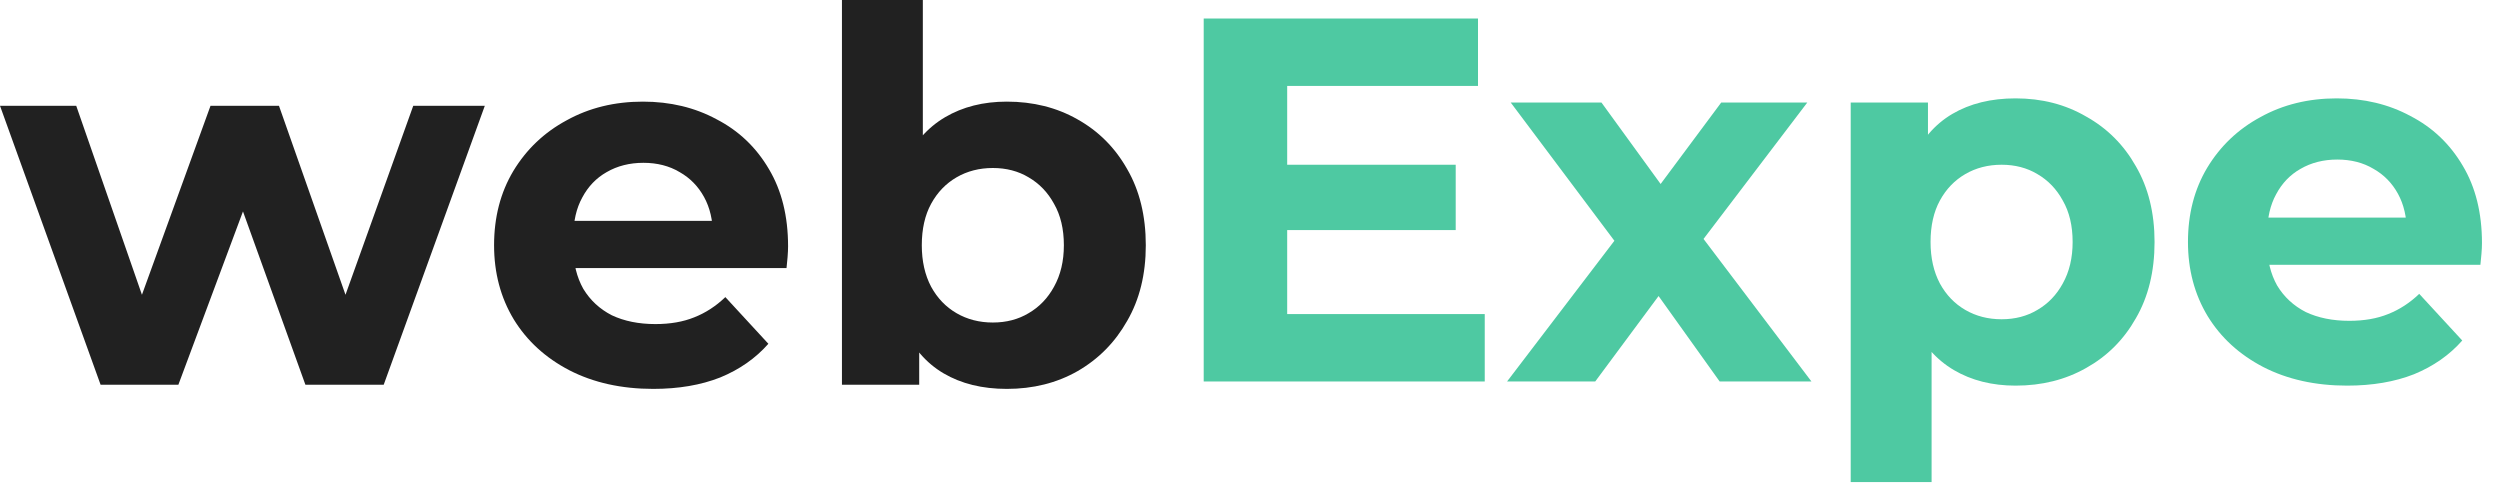 <svg width="135" height="27" viewBox="0 0 135 27" fill="none" xmlns="http://www.w3.org/2000/svg">
<path d="M5.432 20.776L0 5.712H4.116L8.624 18.676H6.664L11.368 5.712H15.064L19.628 18.676H17.668L22.316 5.712H26.18L20.72 20.776H16.492L12.488 9.66H13.776L9.632 20.776H5.432Z" fill="#212121"/>
<path d="M35.276 21C33.559 21 32.047 20.664 30.741 19.992C29.453 19.32 28.454 18.405 27.744 17.248C27.035 16.072 26.68 14.737 26.68 13.244C26.68 11.732 27.026 10.397 27.716 9.24C28.426 8.064 29.387 7.149 30.601 6.496C31.814 5.824 33.186 5.488 34.717 5.488C36.191 5.488 37.517 5.805 38.693 6.44C39.887 7.056 40.83 7.952 41.52 9.128C42.211 10.285 42.556 11.676 42.556 13.3C42.556 13.468 42.547 13.664 42.529 13.888C42.51 14.093 42.491 14.289 42.472 14.476H30.236V11.928H40.176L38.496 12.684C38.496 11.9 38.338 11.219 38.02 10.64C37.703 10.061 37.264 9.613 36.705 9.296C36.145 8.96 35.491 8.792 34.745 8.792C33.998 8.792 33.335 8.96 32.757 9.296C32.197 9.613 31.758 10.071 31.441 10.668C31.123 11.247 30.965 11.937 30.965 12.74V13.412C30.965 14.233 31.142 14.961 31.497 15.596C31.87 16.212 32.383 16.688 33.036 17.024C33.709 17.341 34.492 17.5 35.389 17.5C36.191 17.5 36.891 17.379 37.489 17.136C38.105 16.893 38.664 16.529 39.169 16.044L41.492 18.564C40.802 19.348 39.934 19.955 38.889 20.384C37.843 20.795 36.639 21 35.276 21Z" fill="#212121"/>
<path d="M54.369 21C53.043 21 51.905 20.72 50.953 20.16C50.001 19.6 49.273 18.751 48.769 17.612C48.265 16.455 48.013 14.999 48.013 13.244C48.013 11.471 48.274 10.015 48.797 8.876C49.338 7.737 50.085 6.888 51.037 6.328C51.989 5.768 53.099 5.488 54.369 5.488C55.787 5.488 57.057 5.805 58.177 6.44C59.315 7.075 60.211 7.971 60.865 9.128C61.537 10.285 61.873 11.657 61.873 13.244C61.873 14.812 61.537 16.175 60.865 17.332C60.211 18.489 59.315 19.395 58.177 20.048C57.057 20.683 55.787 21 54.369 21ZM45.465 20.776V0H49.833V8.764L49.553 13.216L49.637 17.696V20.776H45.465ZM53.613 17.416C54.341 17.416 54.985 17.248 55.545 16.912C56.123 16.576 56.581 16.1 56.917 15.484C57.271 14.849 57.449 14.103 57.449 13.244C57.449 12.367 57.271 11.62 56.917 11.004C56.581 10.388 56.123 9.912 55.545 9.576C54.985 9.24 54.341 9.072 53.613 9.072C52.885 9.072 52.231 9.24 51.653 9.576C51.074 9.912 50.617 10.388 50.281 11.004C49.945 11.62 49.777 12.367 49.777 13.244C49.777 14.103 49.945 14.849 50.281 15.484C50.617 16.1 51.074 16.576 51.653 16.912C52.231 17.248 52.885 17.416 53.613 17.416Z" fill="#212121"/>
<path d="M69.172 8.896H78.608V12.424H69.172V8.896ZM69.508 16.96H80.176V20.6H65V1H79.812V4.64H69.508V16.96Z" fill="#4EC9A2"/>
<path d="M81.382 20.6L88.13 11.752L88.046 14.16L81.578 5.536H86.478L90.566 11.164L88.718 11.22L92.946 5.536H97.594L91.098 14.076V11.724L97.818 20.6H92.862L88.578 14.608L90.398 14.86L86.142 20.6H81.382Z" fill="#4EC9A2"/>
<path d="M108.842 20.824C107.573 20.824 106.462 20.544 105.51 19.984C104.558 19.424 103.811 18.575 103.27 17.436C102.747 16.279 102.486 14.823 102.486 13.068C102.486 11.295 102.738 9.839 103.242 8.7C103.746 7.561 104.474 6.712 105.426 6.152C106.378 5.592 107.517 5.312 108.842 5.312C110.261 5.312 111.53 5.639 112.65 6.292C113.789 6.927 114.685 7.823 115.338 8.98C116.01 10.137 116.346 11.5 116.346 13.068C116.346 14.655 116.01 16.027 115.338 17.184C114.685 18.341 113.789 19.237 112.65 19.872C111.53 20.507 110.261 20.824 108.842 20.824ZM99.938 26.032V5.536H104.11V8.616L104.026 13.096L104.306 17.548V26.032H99.938ZM108.086 17.24C108.814 17.24 109.458 17.072 110.018 16.736C110.597 16.4 111.054 15.924 111.39 15.308C111.745 14.673 111.922 13.927 111.922 13.068C111.922 12.191 111.745 11.444 111.39 10.828C111.054 10.212 110.597 9.736 110.018 9.4C109.458 9.064 108.814 8.896 108.086 8.896C107.358 8.896 106.705 9.064 106.126 9.4C105.547 9.736 105.09 10.212 104.754 10.828C104.418 11.444 104.25 12.191 104.25 13.068C104.25 13.927 104.418 14.673 104.754 15.308C105.09 15.924 105.547 16.4 106.126 16.736C106.705 17.072 107.358 17.24 108.086 17.24Z" fill="#4EC9A2"/>
<path d="M126.746 20.824C125.029 20.824 123.517 20.488 122.21 19.816C120.922 19.144 119.923 18.229 119.214 17.072C118.505 15.896 118.15 14.561 118.15 13.068C118.15 11.556 118.495 10.221 119.186 9.064C119.895 7.888 120.857 6.973 122.07 6.32C123.283 5.648 124.655 5.312 126.186 5.312C127.661 5.312 128.986 5.629 130.162 6.264C131.357 6.88 132.299 7.776 132.99 8.952C133.681 10.109 134.026 11.5 134.026 13.124C134.026 13.292 134.017 13.488 133.998 13.712C133.979 13.917 133.961 14.113 133.942 14.3H121.706V11.752H131.646L129.966 12.508C129.966 11.724 129.807 11.043 129.49 10.464C129.173 9.885 128.734 9.437 128.174 9.12C127.614 8.784 126.961 8.616 126.214 8.616C125.467 8.616 124.805 8.784 124.226 9.12C123.666 9.437 123.227 9.895 122.91 10.492C122.593 11.071 122.434 11.761 122.434 12.564V13.236C122.434 14.057 122.611 14.785 122.966 15.42C123.339 16.036 123.853 16.512 124.506 16.848C125.178 17.165 125.962 17.324 126.858 17.324C127.661 17.324 128.361 17.203 128.958 16.96C129.574 16.717 130.134 16.353 130.638 15.868L132.962 18.388C132.271 19.172 131.403 19.779 130.358 20.208C129.313 20.619 128.109 20.824 126.746 20.824Z" fill="#4EC9A2"/>
</svg>
